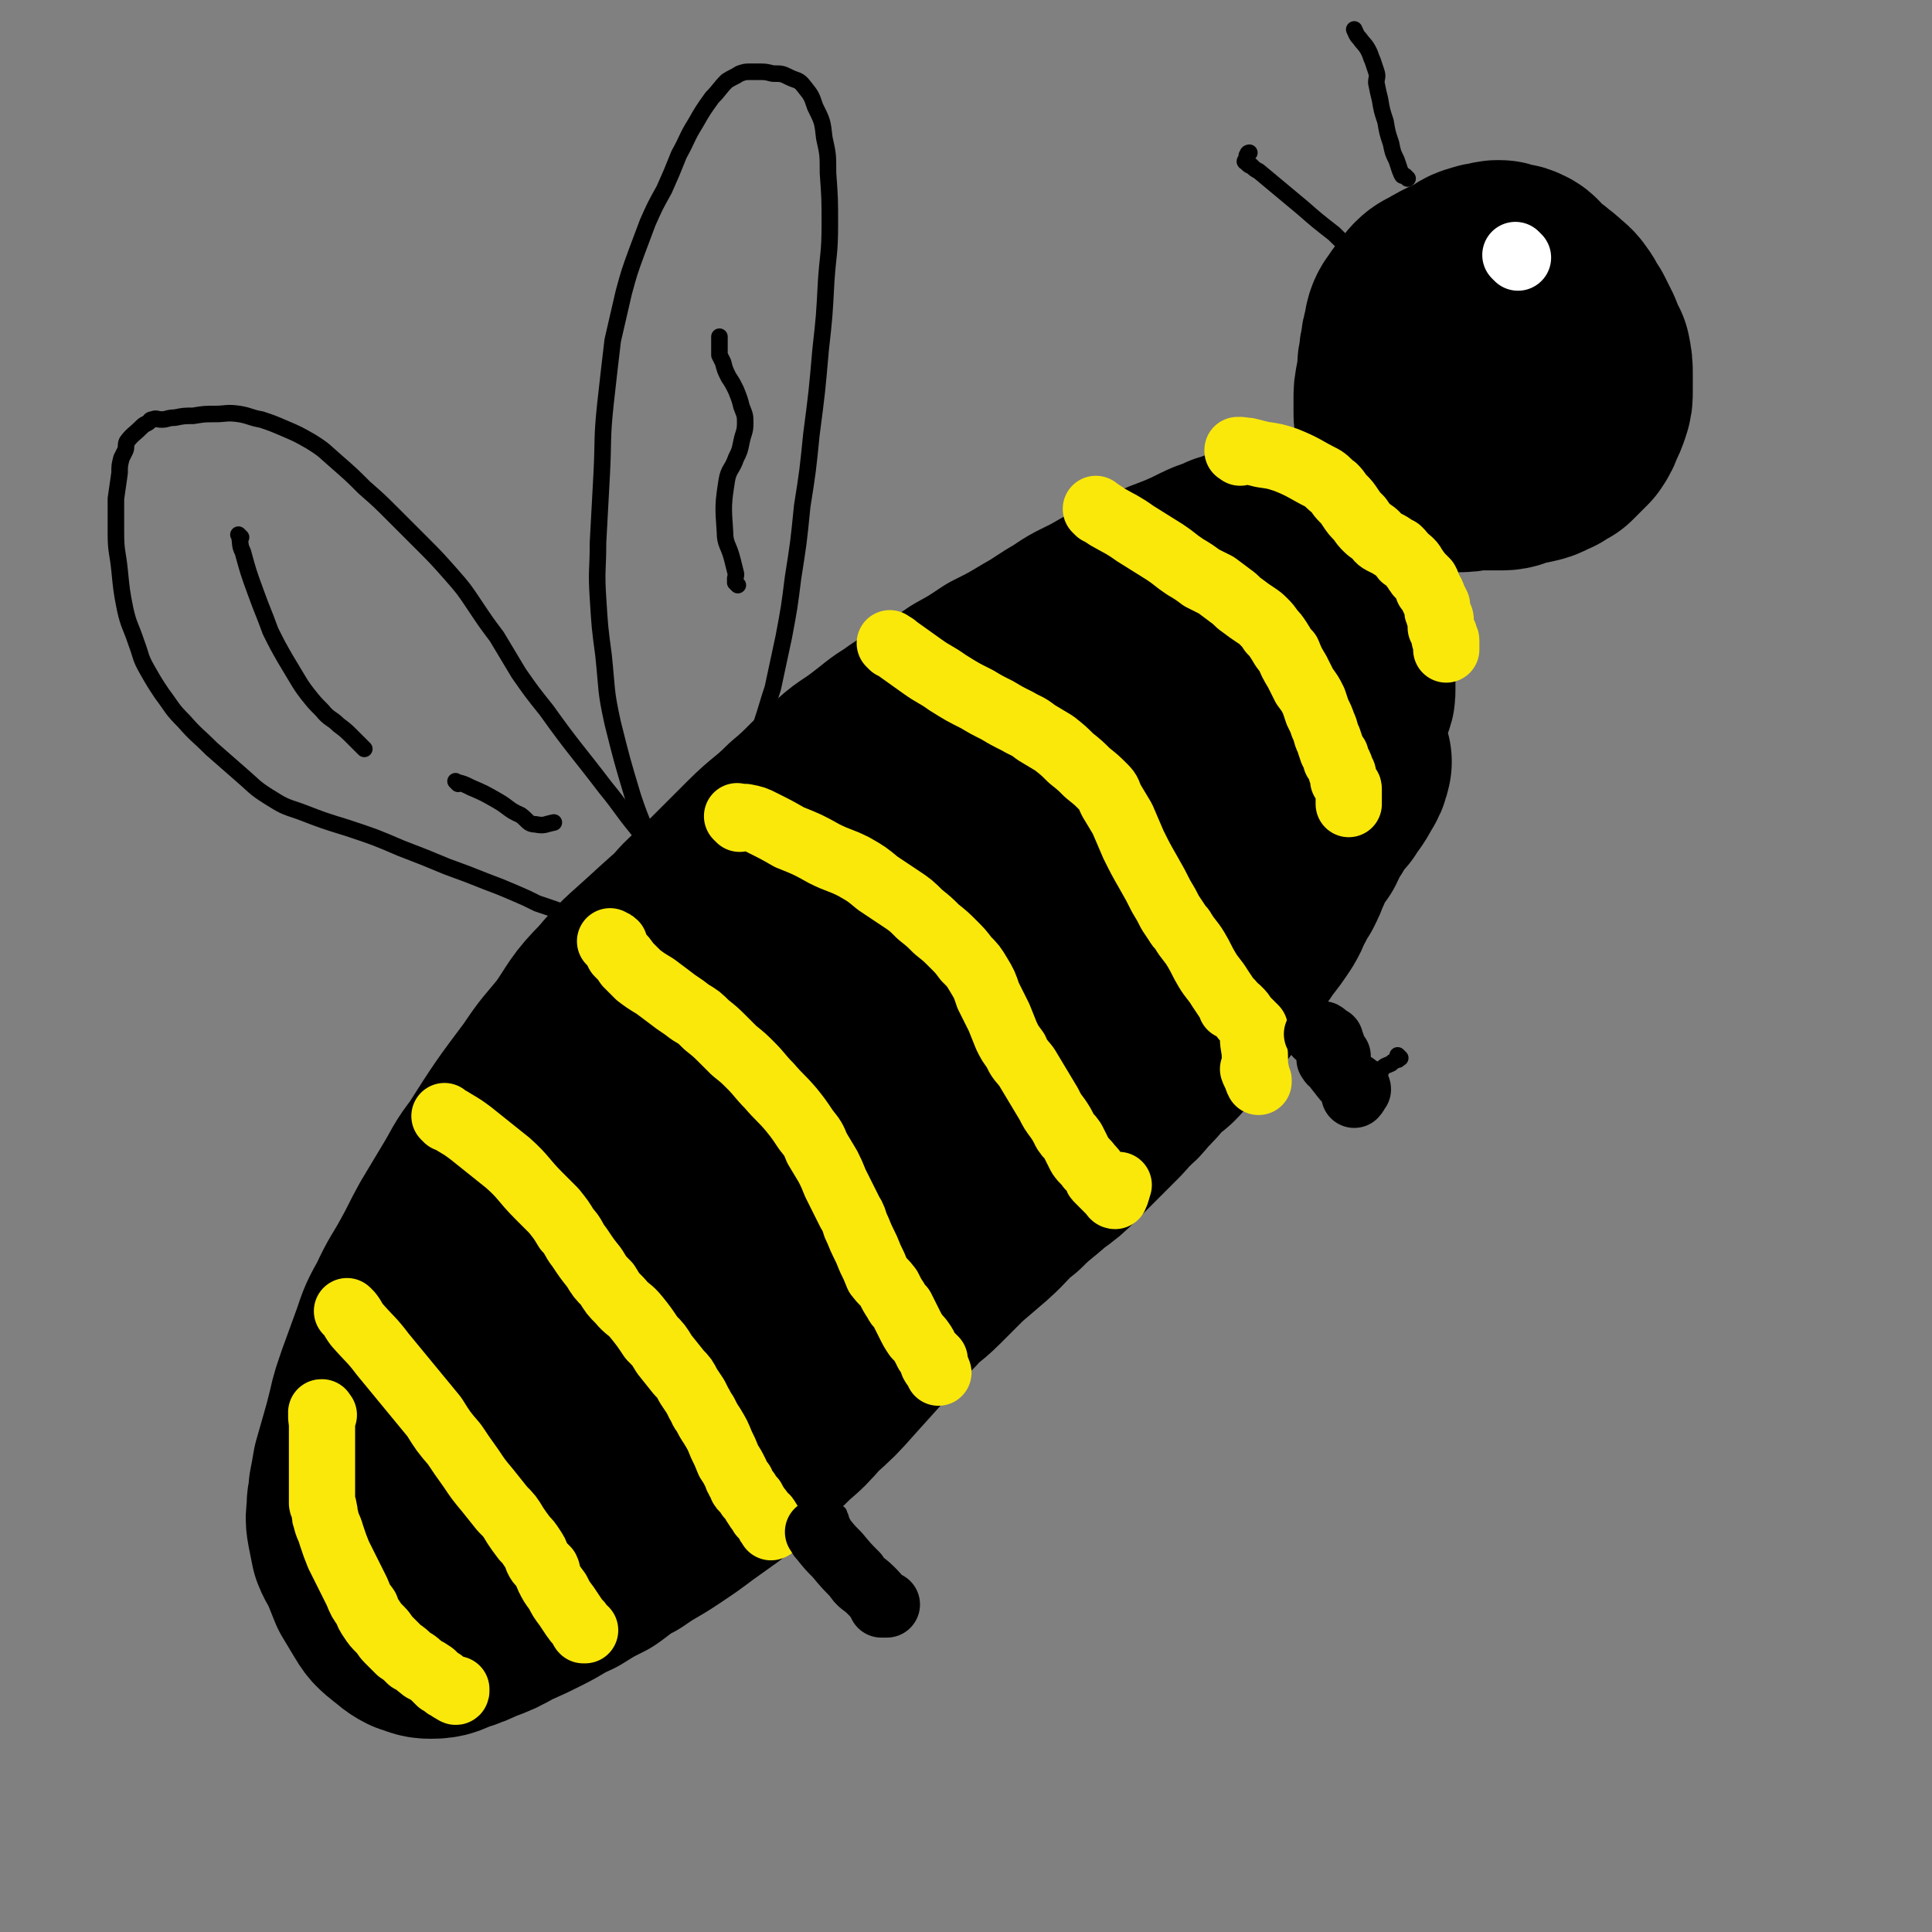 <svg viewBox='0 0 1050 1050' version='1.1' xmlns='http://www.w3.org/2000/svg' xmlns:xlink='http://www.w3.org/1999/xlink'><rect x="0" y="0" width="1050" height="1050" fill="#808080" stroke="none"/><g fill='none' stroke='#000000' stroke-width='120' stroke-linecap='round' stroke-linejoin='round'><path d='M237,733c-1,-1 -1,-1 -1,-1 -1,-1 0,0 0,0 0,0 0,0 0,0 0,0 0,0 0,0 -1,-1 0,0 0,0 0,-1 0,-2 0,-3 2,-7 2,-7 5,-14 6,-14 6,-13 13,-27 6,-13 6,-13 13,-26 5,-11 4,-11 9,-21 5,-9 5,-9 10,-17 7,-12 7,-12 14,-23 9,-13 9,-13 19,-25 9,-13 9,-13 19,-25 8,-10 8,-9 17,-19 6,-8 5,-8 12,-15 7,-8 7,-8 14,-16 7,-7 8,-7 15,-14 10,-10 10,-10 20,-20 10,-10 11,-9 21,-19 12,-10 11,-11 23,-21 8,-8 9,-7 18,-14 8,-6 7,-6 15,-11 8,-6 9,-5 17,-10 9,-6 8,-6 17,-12 9,-5 9,-5 18,-11 10,-5 10,-5 20,-11 9,-5 9,-6 18,-11 7,-5 8,-5 16,-9 7,-4 7,-4 14,-8 8,-4 8,-4 16,-7 7,-3 7,-3 15,-6 7,-3 7,-3 13,-6 6,-3 6,-2 12,-5 5,-1 5,-2 9,-3 4,-1 4,-1 7,-1 3,0 3,0 7,0 3,0 3,0 7,0 4,1 4,1 9,3 4,1 4,1 7,3 2,1 3,1 5,4 1,2 1,2 3,4 2,4 1,4 3,7 1,5 2,5 3,10 1,5 2,5 2,11 0,6 0,6 -2,12 -2,8 -1,8 -5,14 -4,9 -5,9 -10,17 -7,9 -7,9 -14,18 -8,9 -8,9 -17,18 -9,9 -9,10 -19,19 -8,9 -8,8 -17,17 -8,9 -8,9 -17,18 -9,8 -9,8 -19,16 -9,9 -9,10 -18,19 -8,8 -8,8 -17,17 -8,8 -8,7 -16,15 -7,8 -7,8 -14,15 -7,7 -8,7 -15,13 -8,9 -8,9 -16,17 -8,8 -8,8 -16,16 -6,6 -7,6 -13,13 -7,7 -6,7 -12,14 -14,13 -14,13 -27,25 -7,8 -7,8 -15,15 -7,7 -8,6 -16,14 -9,8 -9,9 -17,17 -9,9 -9,9 -18,18 -9,8 -9,8 -18,17 -8,7 -8,7 -16,14 -7,7 -7,8 -15,15 -5,5 -6,4 -11,9 -7,6 -7,6 -13,12 -7,6 -7,6 -14,12 -5,5 -6,5 -11,10 -4,4 -4,4 -9,9 -4,4 -4,4 -8,8 -3,3 -3,4 -7,7 -4,3 -4,2 -8,5 -3,1 -3,1 -5,1 -1,1 -1,0 -2,0 0,0 0,0 -1,-1 -2,-3 -2,-3 -3,-6 -2,-9 -1,-9 -1,-18 1,-14 0,-15 3,-28 3,-14 3,-14 8,-27 5,-13 5,-13 12,-25 8,-15 8,-15 17,-28 10,-15 11,-15 22,-29 12,-16 12,-17 26,-32 13,-15 13,-15 27,-29 14,-14 13,-14 28,-28 14,-14 15,-13 30,-27 16,-13 16,-13 32,-26 17,-14 17,-13 35,-26 16,-11 16,-11 32,-22 16,-11 16,-11 32,-22 15,-11 15,-11 31,-22 10,-7 10,-7 21,-15 7,-6 7,-6 15,-12 7,-5 7,-5 14,-11 4,-3 4,-2 7,-5 5,-4 5,-4 9,-7 3,-2 3,-2 5,-4 3,-2 3,-2 6,-4 1,-1 1,-1 2,-2 0,0 0,0 0,0 -2,0 -2,0 -4,0 -3,0 -3,0 -6,0 -4,0 -4,0 -9,0 -5,1 -5,1 -11,2 -10,2 -10,1 -20,4 -12,3 -12,3 -24,6 -16,5 -16,4 -31,10 -15,5 -15,5 -30,12 -16,6 -16,6 -31,14 -14,6 -14,7 -27,14 -13,8 -14,7 -26,16 -14,9 -13,9 -26,19 -12,9 -12,9 -24,19 -12,10 -12,10 -24,21 -12,11 -12,10 -23,23 -11,11 -10,12 -19,25 -9,11 -9,10 -17,22 -15,20 -15,20 -29,42 -7,9 -6,9 -12,19 -6,10 -6,10 -12,20 -5,9 -5,10 -10,19 -6,11 -7,11 -12,22 -5,9 -5,9 -8,18 -4,11 -4,11 -8,22 -3,9 -3,8 -5,17 -2,8 -2,8 -4,15 -2,7 -2,7 -4,14 -1,6 -1,6 -2,11 0,5 -1,5 -1,9 0,5 -1,5 0,10 1,5 1,5 2,10 2,5 3,5 5,10 2,5 2,5 4,10 3,5 3,5 6,10 3,5 3,5 8,9 3,2 3,3 7,5 4,1 4,2 8,2 6,0 6,-1 11,-3 7,-2 6,-2 13,-5 8,-3 8,-3 15,-7 9,-4 9,-4 17,-8 8,-4 8,-5 17,-9 8,-5 8,-5 16,-9 7,-5 7,-6 15,-10 10,-7 10,-6 19,-12 9,-6 9,-6 17,-12 7,-5 7,-5 14,-10 6,-5 6,-5 11,-9 5,-4 5,-4 10,-9 6,-5 6,-5 12,-11 7,-6 7,-6 14,-14 9,-8 9,-8 17,-17 9,-10 9,-10 18,-20 8,-9 8,-10 17,-19 6,-7 7,-6 14,-13 7,-7 7,-7 14,-14 7,-6 7,-6 14,-12 9,-8 8,-9 17,-16 8,-8 8,-7 17,-15 7,-5 7,-5 13,-11 6,-6 6,-6 11,-11 5,-5 5,-5 10,-10 3,-3 3,-3 6,-7 5,-4 5,-4 9,-9 5,-5 5,-5 9,-10 5,-5 6,-4 10,-9 5,-5 5,-5 9,-10 4,-4 4,-4 8,-9 3,-4 3,-4 6,-8 4,-5 4,-5 8,-11 3,-5 3,-5 6,-10 4,-5 4,-5 8,-11 4,-5 4,-5 8,-11 3,-5 2,-5 5,-10 2,-4 2,-4 4,-7 2,-4 2,-4 3,-7 2,-4 2,-4 3,-8 3,-4 3,-4 6,-8 3,-6 2,-6 6,-11 3,-6 3,-6 8,-11 3,-5 4,-5 7,-11 2,-3 2,-3 3,-7 0,-1 -1,-1 -1,-2 0,-1 0,-1 0,-1 0,-1 -1,0 -1,0 0,0 0,0 -1,-1 0,0 0,0 0,-1 0,-1 0,-1 0,-1 0,-2 0,-2 0,-3 0,-3 0,-3 0,-5 0,-4 0,-4 0,-7 1,-4 1,-4 2,-7 1,-4 1,-4 2,-7 1,-2 1,-2 1,-4 0,-1 0,-1 0,-2 0,-1 0,-1 0,-2 0,-1 0,-1 0,-1 0,-1 0,-1 0,-2 0,0 0,0 0,-1 0,0 0,0 0,0 0,0 0,0 0,0 0,0 0,0 0,-1 0,0 0,0 0,0 0,0 0,0 0,0 -1,-1 0,0 0,0 0,0 0,0 0,0 0,0 0,0 0,0 -1,-1 0,-1 0,-2 0,-1 0,-1 0,-2 0,-2 -1,-2 -1,-5 -1,-4 -1,-4 -2,-9 0,-1 -1,-1 -1,-3 0,-1 0,-1 0,-1 0,0 0,0 0,0 2,-2 2,-2 5,-5 2,-2 2,-2 4,-4 '/><path d='M775,187c-1,-1 -1,-1 -1,-1 -1,-1 0,0 0,0 0,0 0,0 0,0 0,0 0,-1 0,0 -1,0 0,0 0,1 0,2 0,2 0,3 0,3 0,3 0,6 0,2 0,2 0,4 0,3 -1,3 0,5 0,1 1,0 2,1 1,1 1,2 2,3 1,1 1,1 3,2 1,0 1,0 2,0 2,0 2,1 3,1 2,0 2,0 3,0 2,0 2,0 4,0 2,0 2,1 4,0 2,-1 2,-1 5,-2 2,-1 2,-1 4,-2 3,-1 3,-1 5,-3 2,-1 3,-1 5,-2 1,-1 2,-1 3,-2 2,-2 2,-2 4,-4 2,-1 2,-1 4,-3 2,-2 2,-2 4,-5 1,-2 1,-3 2,-6 1,-3 2,-3 2,-7 0,-4 0,-4 -1,-9 -2,-4 -2,-4 -3,-8 -2,-3 -1,-4 -4,-6 -1,-3 -2,-3 -4,-4 -2,-1 -3,0 -5,-1 -2,0 -2,-1 -3,-1 -2,0 -2,0 -5,1 -2,0 -2,0 -5,1 -4,1 -4,2 -7,4 -3,1 -3,1 -6,3 -4,2 -4,2 -7,4 -2,2 -2,2 -4,4 -2,2 -2,2 -3,4 -2,3 -1,3 -3,6 -2,5 -2,5 -4,10 -3,6 -3,6 -5,12 -1,6 -1,6 -2,12 -1,5 -1,5 -1,9 0,3 0,3 0,6 0,4 0,4 1,7 0,3 1,3 2,5 1,2 1,2 3,4 2,2 2,2 4,3 3,2 3,2 6,4 4,1 4,1 8,2 4,1 4,2 8,2 3,1 3,0 6,0 3,0 3,0 7,0 4,0 4,0 8,0 4,0 4,-1 8,-2 4,-1 5,-1 9,-2 4,-1 3,-2 7,-3 2,-2 3,-2 5,-3 2,-2 2,-2 4,-4 2,-2 2,-2 4,-4 2,-3 2,-3 3,-6 2,-4 2,-4 3,-7 1,-3 1,-3 1,-7 0,-4 0,-4 0,-8 0,-5 0,-5 -1,-10 -2,-4 -2,-4 -4,-9 -2,-4 -2,-4 -4,-8 -3,-4 -2,-4 -5,-8 -2,-3 -3,-3 -5,-5 -3,-3 -3,-2 -6,-5 -2,-1 -2,-1 -4,-2 -2,-1 -2,-1 -4,-2 -1,-1 -1,-1 -3,-1 -2,-1 -2,0 -5,-1 -2,0 -2,-1 -4,-1 -3,0 -3,0 -6,0 -3,0 -3,-1 -6,0 -4,1 -3,1 -7,2 -3,1 -3,1 -7,3 -2,1 -2,1 -5,3 -2,1 -3,1 -5,3 -2,2 -1,2 -3,4 -2,2 -2,2 -4,5 -1,2 -2,2 -3,5 -1,3 0,3 -1,6 -1,2 -1,2 -1,5 -1,3 -1,3 -1,6 -1,4 -1,4 -1,7 0,3 0,3 0,6 0,4 0,4 0,8 0,3 0,3 0,7 1,4 1,4 2,8 1,4 1,4 3,8 1,3 1,3 3,5 1,2 1,2 2,4 1,1 0,1 1,2 1,1 1,1 3,2 1,0 1,0 2,0 2,0 2,0 4,0 3,0 3,0 6,0 5,0 5,0 9,-1 5,-1 5,-1 9,-2 4,-1 4,-1 8,-2 3,-1 3,-1 5,-2 3,-1 3,-1 5,-2 2,-1 2,-1 4,-2 1,-1 1,-2 2,-3 1,-2 2,-1 3,-3 2,-2 1,-2 2,-5 2,-3 2,-3 3,-7 1,-5 1,-5 1,-10 0,-6 0,-6 0,-12 0,-6 0,-6 0,-13 0,-3 0,-3 0,-7 0,-2 -1,-2 -1,-4 0,0 0,0 0,0 0,-1 0,-1 -1,-1 0,0 0,0 0,0 '/></g>
<g fill='none' stroke='#000000' stroke-width='9' stroke-linecap='round' stroke-linejoin='round'><path d='M359,477c-1,-1 -1,-1 -1,-1 -1,-1 0,0 0,0 0,0 0,0 0,0 -1,-7 -1,-7 -3,-13 -5,-15 -6,-15 -11,-30 -6,-20 -6,-20 -11,-40 -4,-18 -3,-18 -5,-37 -2,-15 -2,-15 -3,-31 -1,-15 0,-15 0,-30 1,-19 1,-19 2,-37 1,-19 0,-19 2,-38 2,-18 2,-18 4,-35 3,-13 3,-13 6,-26 3,-11 3,-11 7,-22 3,-8 3,-8 6,-16 4,-9 4,-9 9,-18 4,-9 4,-9 8,-19 5,-9 4,-9 9,-17 4,-7 4,-7 9,-14 4,-4 4,-5 8,-9 3,-2 4,-2 7,-4 3,-1 3,-1 6,-1 2,0 2,0 4,0 4,0 4,0 8,1 5,0 5,0 9,2 4,2 5,1 8,5 4,5 4,5 6,11 4,8 4,8 5,17 2,9 2,9 2,19 1,14 1,14 1,28 0,16 -1,16 -2,31 -1,19 -1,19 -3,37 -2,23 -2,23 -5,46 -2,20 -2,20 -5,39 -2,20 -2,20 -5,39 -2,16 -2,16 -5,32 -3,14 -3,14 -6,28 -3,9 -3,10 -6,19 -3,8 -3,8 -7,16 -3,6 -4,6 -7,11 -4,6 -4,6 -8,12 -3,6 -2,6 -6,12 -2,4 -2,4 -5,8 -1,3 -1,3 -2,5 -1,2 -1,2 -2,3 -2,2 -2,2 -4,4 -2,2 -2,2 -4,4 -3,3 -3,3 -5,7 -1,2 -1,2 -2,4 -1,2 -1,2 -2,3 -1,1 -1,2 -1,2 -1,-1 0,-1 0,-2 0,-4 0,-4 0,-7 '/><path d='M365,475c-1,-1 -1,-1 -1,-1 -1,-1 0,0 0,0 0,0 0,0 0,0 0,0 0,0 0,0 -3,-4 -2,-4 -5,-7 -6,-9 -7,-9 -13,-17 -9,-11 -8,-11 -17,-22 -16,-21 -17,-21 -32,-42 -8,-10 -8,-10 -15,-20 -6,-10 -6,-10 -12,-20 -6,-8 -6,-8 -12,-17 -6,-9 -6,-9 -13,-17 -8,-9 -8,-9 -16,-17 -8,-8 -8,-8 -15,-15 -8,-8 -8,-8 -16,-15 -7,-7 -7,-7 -15,-14 -7,-6 -6,-6 -14,-11 -7,-4 -7,-4 -14,-7 -7,-3 -7,-3 -13,-5 -6,-1 -6,-2 -12,-3 -7,-1 -7,0 -13,0 -6,0 -6,0 -12,1 -5,0 -5,0 -10,1 -4,0 -4,1 -7,1 -3,0 -3,-1 -5,0 -2,0 -1,1 -3,2 -2,1 -2,1 -3,2 -4,4 -5,4 -8,8 -1,2 0,3 -1,5 -1,2 -1,2 -2,4 -1,4 -1,4 -1,8 -1,7 -1,7 -2,14 0,9 0,9 0,19 0,10 1,10 2,20 1,10 1,11 3,21 2,9 3,9 6,18 3,8 2,8 6,15 4,7 4,7 8,13 6,8 5,8 12,15 7,8 7,7 15,15 8,7 8,7 16,14 7,6 7,7 15,12 8,5 8,5 17,8 13,5 13,5 26,9 15,5 15,5 29,11 13,5 13,5 25,10 11,4 11,4 21,8 8,3 8,3 15,6 7,3 7,3 13,6 9,3 9,3 17,6 8,3 8,3 16,6 6,2 6,2 11,4 5,2 5,2 10,3 3,2 3,2 6,3 2,0 2,0 4,0 1,0 1,0 2,0 0,-1 -1,-1 -1,-2 '/></g>
<g fill='none' stroke='#FFFFFF' stroke-width='9' stroke-linecap='round' stroke-linejoin='round'><path d='M830,133c-1,-1 -1,-1 -1,-1 -1,-1 0,0 0,0 0,0 0,0 0,0 0,0 0,0 0,0 -1,-1 0,0 0,0 '/></g>
<g fill='none' stroke='#000000' stroke-width='9' stroke-linecap='round' stroke-linejoin='round'><path d='M765,97c-1,-1 -1,-1 -1,-1 -1,-1 0,0 0,0 0,0 0,0 0,0 0,0 0,0 0,0 -1,-1 0,0 0,0 0,0 0,0 0,0 0,0 0,0 0,0 -1,-1 -2,0 -2,-1 -1,-1 0,-1 -1,-2 -1,-3 -1,-3 -2,-6 -2,-4 -2,-4 -3,-9 -2,-6 -2,-6 -3,-12 -2,-6 -2,-6 -3,-12 -1,-4 -1,-4 -2,-9 0,-3 1,-3 0,-6 -1,-3 -1,-3 -2,-6 -1,-2 -1,-3 -2,-5 -2,-4 -3,-4 -5,-7 -2,-2 -2,-3 -3,-5 0,0 0,0 0,0 '/><path d='M735,136c-1,-1 -1,-1 -1,-1 -1,-1 0,0 0,0 0,0 0,0 0,0 0,0 0,0 0,0 -5,-4 -5,-4 -9,-8 -9,-7 -9,-7 -17,-14 -12,-10 -12,-10 -24,-20 -2,-1 -2,-1 -4,-3 -1,0 -1,0 -2,-1 0,0 0,-1 0,-1 0,-1 -1,0 -1,0 -1,0 0,-1 0,-1 0,0 0,0 0,0 1,-2 0,-2 1,-3 0,-1 1,-1 1,-1 '/></g>
<g fill='none' stroke='#FAE80B' stroke-width='36' stroke-linecap='round' stroke-linejoin='round'><path d='M190,714c-1,-1 -1,-1 -1,-1 -1,-1 0,0 0,0 3,3 2,3 5,7 7,8 8,8 14,16 14,17 14,17 28,34 5,8 5,8 11,15 4,6 4,6 9,13 4,6 4,6 9,12 4,5 4,5 8,10 4,4 4,4 7,9 2,3 2,3 5,7 2,2 2,2 4,5 2,3 2,3 3,6 1,2 1,2 3,4 1,1 1,1 2,2 1,2 0,2 1,4 2,4 2,4 5,8 2,4 2,4 5,8 2,3 2,3 4,6 2,3 2,2 4,5 1,1 0,1 1,2 0,0 1,0 1,0 0,0 0,0 0,0 0,0 0,0 0,0 '/><path d='M243,608c-1,-1 -1,-1 -1,-1 -1,-1 0,0 0,0 0,0 0,0 0,0 0,0 -1,-1 0,0 1,1 2,1 5,3 5,3 5,3 9,6 10,8 10,8 20,16 9,8 8,9 17,18 4,4 4,4 8,8 4,5 4,5 7,10 4,4 3,5 7,10 4,6 4,6 8,11 3,5 3,5 7,9 3,5 3,5 7,9 4,5 5,4 9,9 4,5 4,5 8,11 4,4 4,4 7,9 4,5 4,5 8,10 3,3 3,3 5,7 2,3 2,3 4,6 1,2 1,2 2,4 2,3 1,3 3,5 2,4 2,4 4,7 3,5 3,5 5,10 2,4 2,4 4,9 2,3 2,3 4,7 1,3 1,3 3,5 0,2 0,2 1,3 0,0 0,0 1,1 1,1 1,1 1,1 1,2 1,2 3,4 1,2 1,2 3,5 1,1 1,1 2,3 2,2 2,1 3,3 1,1 0,2 1,2 0,1 1,1 1,1 1,1 0,1 0,1 0,0 0,0 0,0 '/><path d='M333,513c-1,-1 -1,-1 -1,-1 -1,-1 0,0 0,0 0,0 0,0 0,0 0,0 -1,-1 0,0 0,0 1,0 2,1 0,0 0,0 0,1 1,2 1,2 2,4 3,3 3,3 5,6 3,3 3,3 6,6 4,3 4,3 9,6 4,3 4,3 8,6 5,4 6,4 11,8 5,3 5,3 9,7 5,4 5,4 9,8 3,3 3,3 6,6 5,4 5,4 9,8 5,5 5,6 10,11 6,7 6,6 12,13 4,5 4,5 8,11 4,5 4,5 6,10 3,5 3,5 6,10 2,4 2,4 4,9 2,4 2,4 4,8 2,4 2,4 4,8 2,3 2,4 3,7 2,4 2,5 4,9 2,4 2,4 4,9 2,4 2,4 4,9 3,4 3,3 6,7 2,4 2,4 4,7 1,2 1,2 3,4 1,2 1,2 2,4 1,2 1,2 2,4 2,4 2,4 4,7 2,2 2,2 4,5 1,2 1,2 2,4 1,1 1,1 3,3 0,0 0,0 1,1 0,0 -1,1 -1,2 1,2 2,2 3,5 '/><path d='M402,445c-1,-1 -1,-1 -1,-1 -1,-1 0,0 0,0 0,0 0,0 0,0 0,0 0,0 0,0 -1,-1 0,0 0,0 2,0 2,0 4,0 5,1 5,1 9,3 8,4 8,4 15,8 10,4 10,4 19,9 8,4 8,3 16,7 7,4 7,4 13,9 6,4 6,4 12,8 6,4 6,4 11,9 5,4 5,4 9,8 5,4 5,4 9,8 4,4 4,4 7,8 4,4 4,4 7,9 3,5 3,5 5,11 3,6 3,6 6,12 2,5 2,5 4,10 2,4 2,4 5,8 2,5 3,5 6,9 3,5 3,5 6,10 3,5 3,5 6,10 2,4 2,4 5,8 2,3 2,3 4,7 2,3 2,2 4,5 2,4 2,4 4,8 2,3 3,3 5,6 2,2 2,2 4,5 0,1 0,1 1,2 1,1 1,1 2,2 1,1 1,1 2,2 1,1 1,1 2,2 1,1 1,1 2,2 0,0 0,-1 0,-1 0,0 0,1 0,1 0,1 1,1 1,1 1,-2 1,-3 2,-6 '/><path d='M485,351c-1,-1 -1,-1 -1,-1 -1,-1 0,0 0,0 0,0 0,0 0,0 0,0 0,0 0,0 -1,-1 0,0 0,0 0,0 0,0 0,0 2,1 2,1 3,2 7,5 7,5 14,10 7,5 7,4 14,9 8,5 8,5 16,9 5,3 5,3 11,6 5,3 5,3 11,6 5,3 5,2 10,6 5,3 5,3 10,6 5,4 5,4 9,8 5,4 5,4 9,8 5,4 5,4 9,8 3,3 2,3 4,7 3,5 3,5 6,10 3,7 3,7 6,14 4,8 4,8 8,15 4,7 4,7 7,13 3,5 3,5 5,9 2,3 2,3 4,6 1,2 2,2 3,4 3,5 4,5 7,10 3,5 3,6 6,11 3,5 4,5 7,10 2,3 2,3 4,6 1,1 1,1 2,2 0,1 0,1 0,2 0,0 1,0 1,0 2,1 2,1 3,2 2,2 2,2 3,4 2,2 2,2 3,3 1,1 1,1 2,2 0,0 0,0 1,1 0,2 -1,2 -1,5 0,5 1,5 1,11 0,4 0,4 1,9 0,2 0,2 1,4 0,0 0,-1 0,-1 -1,-3 -2,-3 -3,-6 '/><path d='M597,278c-1,-1 -1,-1 -1,-1 -1,-1 0,0 0,0 0,0 0,0 0,0 0,0 0,0 0,0 -1,-1 0,0 0,0 0,0 0,0 0,0 0,0 0,0 0,0 -1,-1 0,0 0,0 3,2 3,2 6,4 7,4 8,4 15,9 8,5 8,5 16,10 6,4 5,4 11,8 5,3 5,3 9,6 4,2 4,2 8,4 4,3 4,3 8,6 3,2 3,3 6,5 4,3 4,3 7,5 3,2 3,2 5,4 2,2 2,2 4,5 2,2 2,2 4,5 2,3 2,4 5,7 2,5 2,5 5,10 2,4 2,4 4,8 3,4 3,4 5,8 1,3 1,3 2,6 2,4 2,4 3,7 2,4 1,4 3,8 1,3 1,3 2,6 1,2 1,2 2,3 0,1 0,1 0,2 1,1 1,1 2,3 1,2 0,2 1,3 0,1 1,1 1,2 0,1 0,1 0,1 0,1 0,1 0,2 0,0 0,0 1,1 0,1 0,1 1,2 1,1 1,1 1,2 0,2 0,2 0,5 0,1 0,1 0,3 '/><path d='M674,246c-1,-1 -1,-1 -1,-1 -1,-1 0,0 0,0 0,0 0,0 0,0 0,0 -1,0 0,0 1,-1 2,0 5,0 4,1 4,1 8,2 7,1 7,1 13,3 10,4 10,5 20,10 3,2 3,3 6,5 3,3 2,3 5,6 2,2 2,2 4,5 2,3 2,3 5,6 2,3 2,3 4,5 2,2 3,2 5,4 1,1 1,2 3,3 2,1 2,1 4,2 3,2 3,2 5,3 2,2 2,2 3,4 2,1 2,1 4,3 1,1 1,2 2,3 1,2 1,1 2,3 1,1 1,1 2,2 1,1 1,1 2,2 1,2 1,2 1,4 2,2 2,2 3,5 1,2 1,2 2,4 0,3 0,3 1,5 0,2 1,1 1,3 0,2 0,2 0,4 1,2 1,2 2,4 0,1 0,1 0,2 0,1 1,0 1,1 0,1 0,1 0,1 0,0 0,0 0,0 0,2 0,2 0,4 '/><path d='M176,769c-1,-1 -1,-1 -1,-1 -1,-1 0,0 0,0 0,0 0,0 0,0 0,0 0,-1 0,0 -1,2 0,3 0,7 0,7 0,7 0,14 0,6 0,6 0,13 0,4 0,4 0,9 0,1 0,1 0,3 0,1 0,1 0,3 0,1 1,1 1,3 1,3 0,3 1,5 1,5 2,5 3,9 2,6 2,6 4,11 3,6 3,6 6,12 2,4 2,4 4,8 2,5 2,5 5,9 1,3 1,3 3,6 2,3 2,3 5,6 2,2 2,3 4,5 3,3 3,3 6,6 3,2 3,2 6,5 4,2 3,2 7,5 2,1 2,1 5,3 1,1 1,1 2,2 1,1 1,1 2,2 1,0 1,0 1,0 0,0 0,0 0,0 1,1 1,1 2,2 1,1 1,0 2,1 1,1 1,1 3,2 0,0 0,0 0,0 1,1 1,0 1,0 0,0 0,0 0,0 0,0 0,0 0,-1 '/></g>
<g fill='none' stroke='#000000' stroke-width='9' stroke-linecap='round' stroke-linejoin='round'><path d='M456,823c-1,-1 -1,-1 -1,-1 -1,-1 0,0 0,0 0,0 0,0 0,0 0,0 0,0 0,0 -1,-1 0,0 0,0 0,0 0,0 0,0 0,0 0,0 0,0 -1,-1 0,0 0,0 1,1 1,0 1,1 1,2 1,2 1,3 1,3 1,3 2,5 0,2 0,2 1,4 0,1 1,1 1,2 1,2 1,2 1,3 1,2 1,2 3,4 1,2 1,2 2,4 0,1 0,1 0,2 0,1 1,1 1,1 0,0 0,0 0,0 0,0 0,-1 0,0 -1,0 0,1 0,2 0,3 0,3 0,6 0,2 0,2 0,4 '/><path d='M705,567c-1,-1 -1,-1 -1,-1 -1,-1 0,0 0,0 0,0 0,0 0,0 0,0 -1,-1 0,0 1,1 2,2 4,5 3,3 3,3 6,6 3,3 3,3 6,6 2,2 1,2 3,3 2,2 2,2 5,3 1,1 2,1 4,2 1,0 1,1 2,1 1,0 1,0 2,0 1,0 1,0 2,0 0,0 0,0 0,0 -1,1 -1,1 -1,1 '/><path d='M457,860c-1,-1 -1,-1 -1,-1 -1,-1 0,0 0,0 0,0 0,0 0,0 0,0 -1,0 0,0 0,-1 1,0 2,0 1,0 1,0 2,0 3,0 3,0 5,1 2,0 2,0 5,1 1,0 1,1 3,1 1,0 1,0 2,0 1,0 1,0 2,0 '/><path d='M761,575c-1,-1 -1,-1 -1,-1 -1,-1 0,0 0,0 0,0 0,0 0,0 0,0 0,0 0,0 -1,-1 0,0 0,0 0,0 0,1 0,1 0,1 0,1 -1,1 -2,1 -2,1 -3,2 -2,1 -3,1 -4,2 -2,1 -1,2 -2,3 -1,1 -1,1 -2,2 -1,1 0,1 -1,3 -1,0 -1,0 -2,1 0,1 0,1 -1,2 0,1 0,1 -1,2 -1,1 -1,1 -2,2 -1,1 0,1 -1,2 0,0 0,0 0,0 0,0 0,0 0,0 -1,-1 0,0 0,0 0,0 0,1 0,1 0,1 0,1 0,1 0,0 0,0 0,0 0,0 0,0 0,0 '/><path d='M131,292c-1,-1 -1,-1 -1,-1 -1,-1 0,0 0,0 0,0 0,0 0,0 1,5 0,5 2,9 3,11 3,11 7,22 4,11 4,10 8,21 4,8 4,8 8,15 3,5 3,5 6,10 3,5 3,5 6,9 4,5 4,5 8,9 4,5 5,4 9,8 4,3 4,3 8,7 2,2 2,2 4,4 1,1 1,1 2,2 0,0 0,0 0,0 '/><path d='M401,318c-1,-1 -1,-1 -1,-1 -1,-1 0,0 0,0 0,0 0,0 0,0 0,0 0,0 0,0 -1,-3 0,-3 0,-5 -1,-4 -1,-4 -2,-8 -2,-8 -4,-8 -4,-15 -1,-14 -1,-15 1,-28 1,-6 3,-6 5,-12 2,-4 2,-4 3,-9 1,-5 2,-5 2,-10 0,-4 0,-4 -2,-9 -1,-4 -1,-4 -3,-9 -2,-4 -2,-4 -4,-7 -2,-4 -2,-4 -3,-8 -1,-2 -1,-2 -2,-4 0,-1 0,-1 0,-2 0,-1 0,-1 0,-2 0,-2 0,-2 0,-3 0,-2 0,-2 0,-3 '/><path d='M249,426c-1,-1 -1,-1 -1,-1 -1,-1 0,0 0,0 0,0 0,0 0,0 4,1 4,1 8,3 7,3 7,3 14,7 7,4 6,5 13,8 4,3 4,5 8,5 5,1 5,0 10,-1 '/></g>
<g fill='none' stroke='#FFFFFF' stroke-width='9' stroke-linecap='round' stroke-linejoin='round'><path d='M824,134c-1,-1 -1,-1 -1,-1 -1,-1 0,0 0,0 0,0 0,0 0,0 0,0 0,0 0,0 -1,-1 0,0 0,0 0,0 0,0 0,0 '/></g>
<g fill='none' stroke='#FFFFFF' stroke-width='36' stroke-linecap='round' stroke-linejoin='round'><path d='M825,140c-1,-1 -1,-1 -1,-1 -1,-1 0,0 0,0 0,0 0,0 0,0 0,0 0,0 0,0 -1,-1 0,0 0,0 0,0 0,0 0,0 0,0 0,0 0,0 '/></g>
<g fill='none' stroke='#000000' stroke-width='36' stroke-linecap='round' stroke-linejoin='round'><path d='M446,834c-1,-1 -1,-1 -1,-1 -1,-1 0,0 0,0 0,0 0,0 0,0 0,0 0,0 0,0 -1,-1 0,0 0,0 0,0 0,0 0,0 1,2 1,2 2,3 4,5 4,5 8,9 5,6 5,6 10,11 3,5 4,4 8,8 3,3 3,3 5,6 1,1 1,1 2,2 1,0 2,0 2,0 -1,0 -2,0 -3,0 '/><path d='M724,577c-1,-1 -1,-1 -1,-1 -1,-1 0,0 0,0 0,0 0,0 0,0 0,0 0,0 0,0 -1,-1 0,0 0,0 0,0 0,0 0,0 1,1 0,1 1,1 1,1 1,0 1,1 2,2 1,2 3,4 3,4 3,4 6,7 1,1 1,1 2,1 1,1 2,1 2,2 -1,1 -1,2 -2,3 '/><path d='M727,574c-1,-1 -1,-1 -1,-1 -1,-1 0,0 0,0 0,0 0,0 0,0 0,0 0,0 0,0 -1,-1 0,0 0,0 0,-1 -1,-1 -2,-2 0,0 0,0 0,-1 0,0 0,0 0,-1 0,0 0,-1 0,-1 0,0 -1,0 -1,0 0,0 0,-1 0,-1 0,-1 0,-1 0,-1 0,-1 0,-1 0,-1 0,0 0,0 -1,0 0,0 0,0 0,0 -1,-1 -1,-1 -2,-2 -1,-1 -1,-1 -2,-1 -1,0 -3,0 -2,0 0,0 1,0 2,1 2,1 2,1 4,2 '/></g>
</svg>
